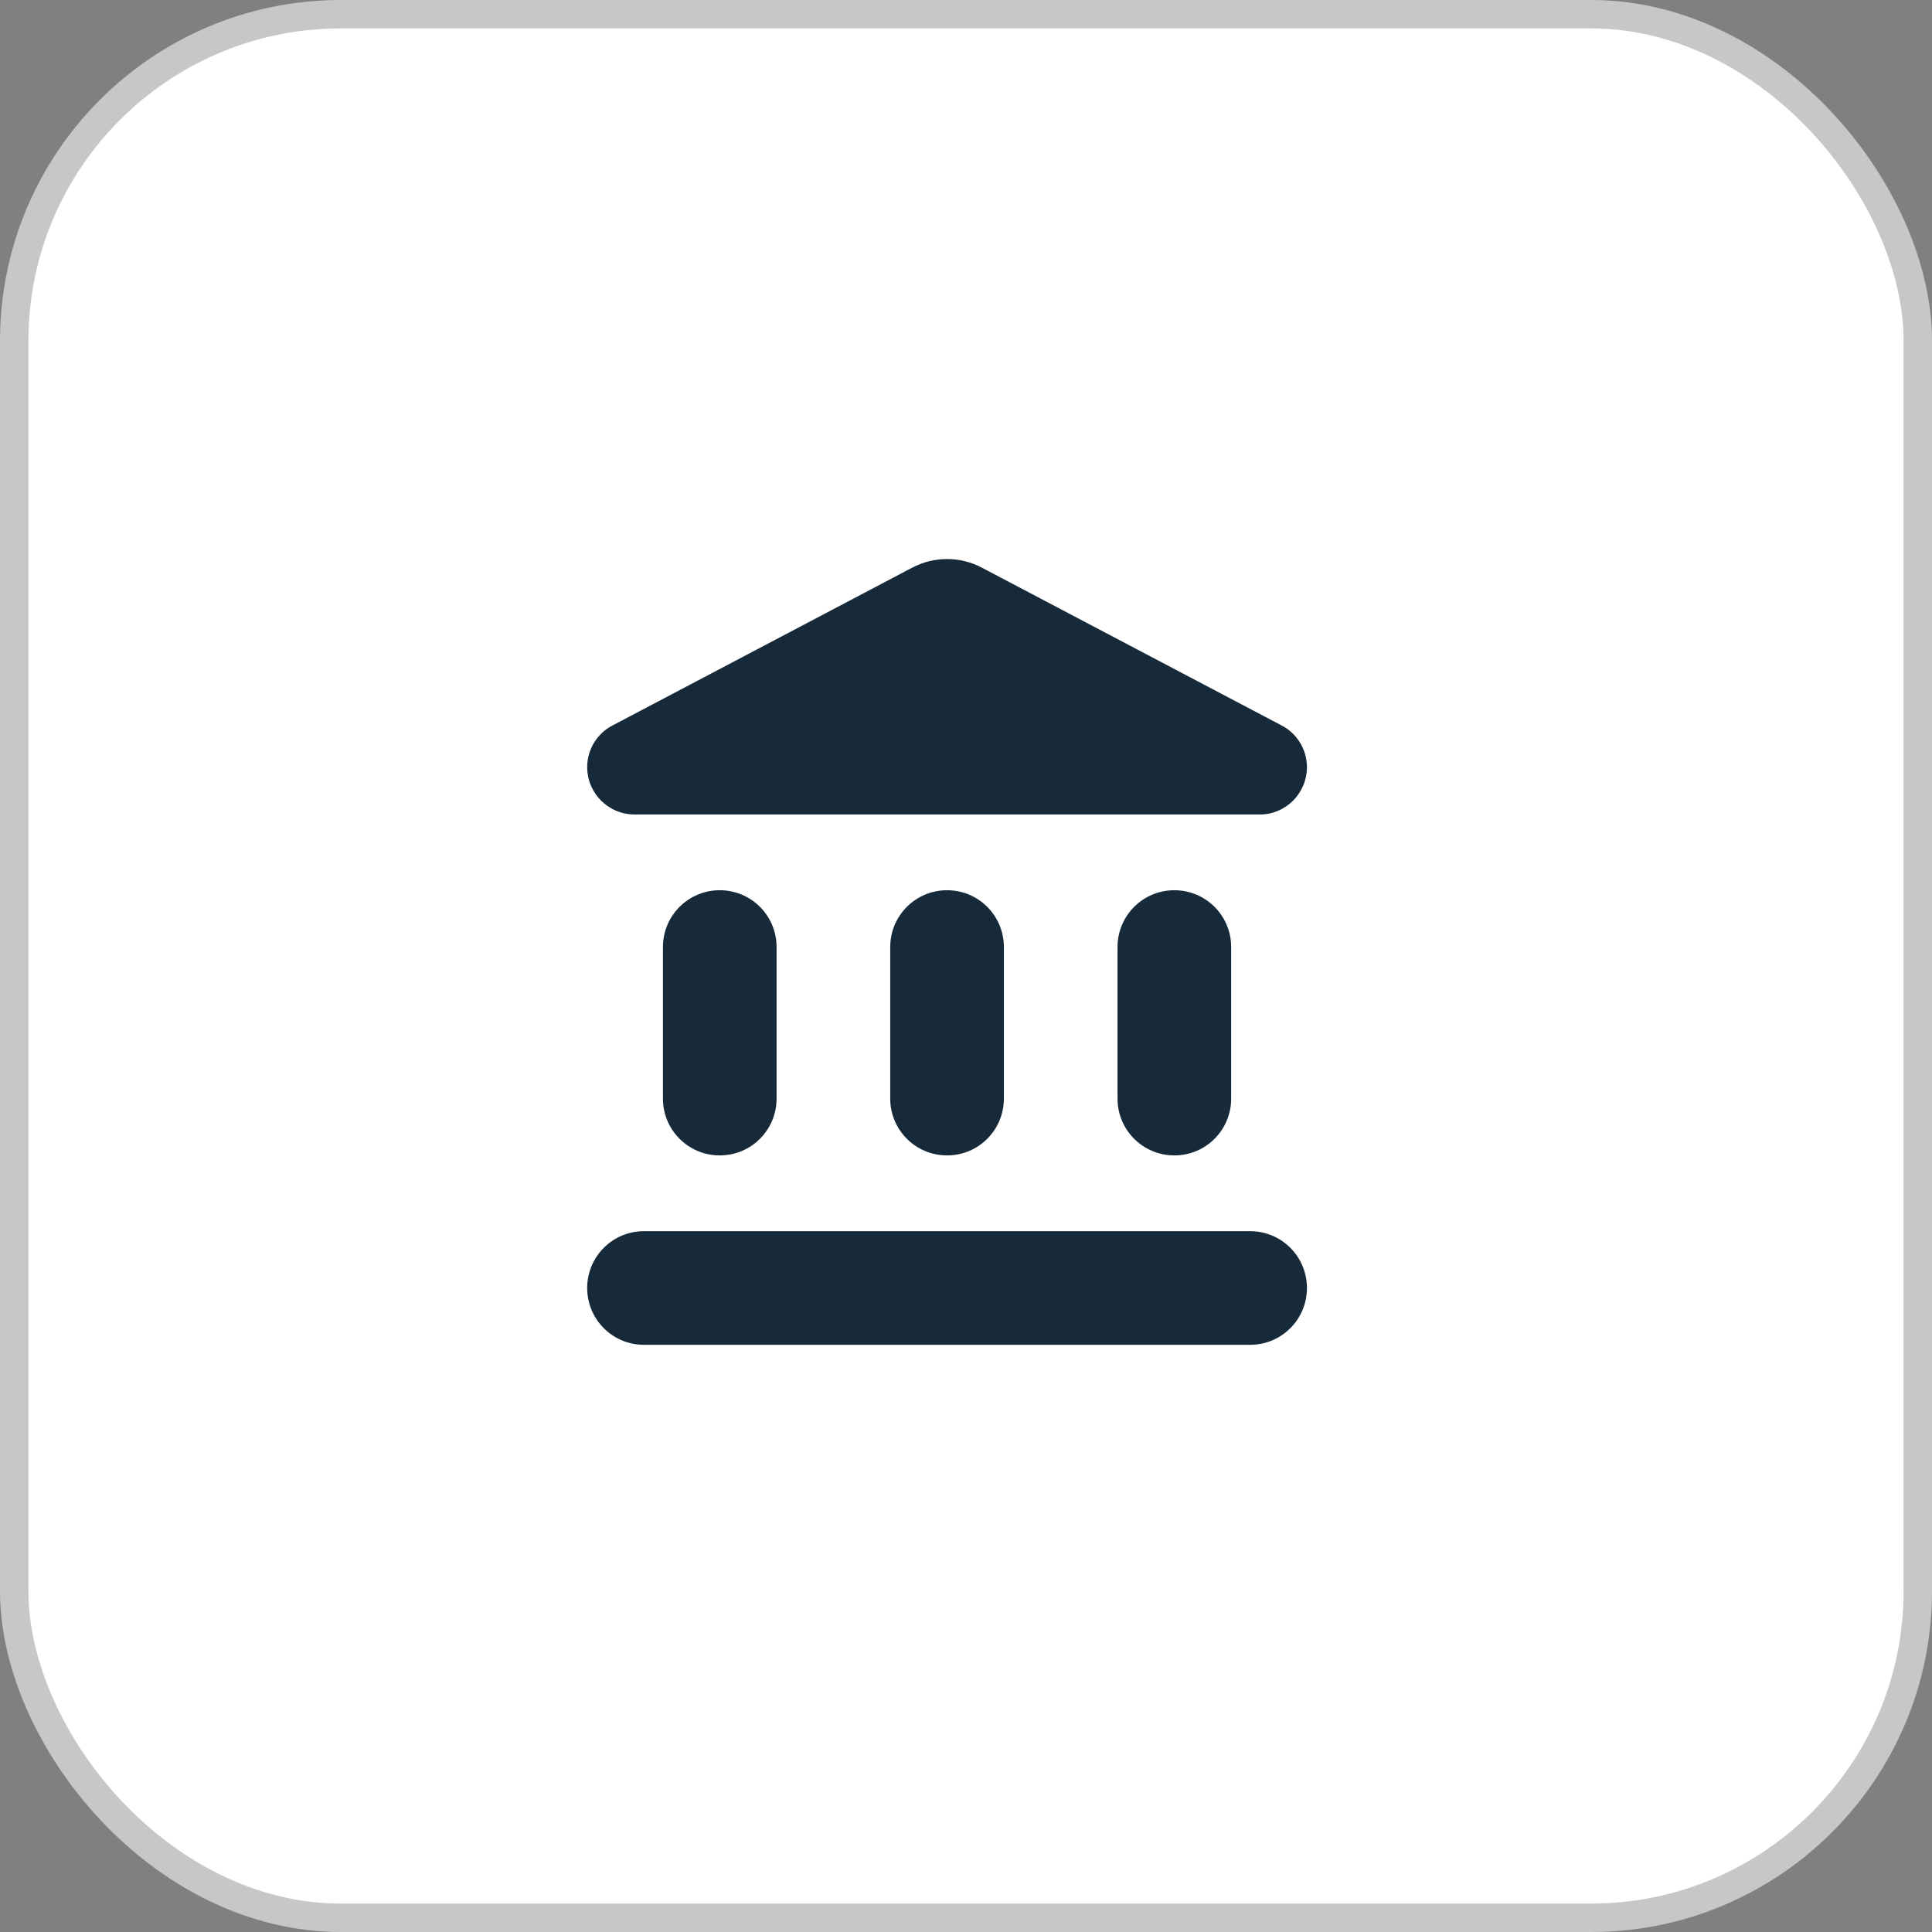<svg xmlns="http://www.w3.org/2000/svg" width="68" height="68" viewBox="0 0 68 68" fill="none"><rect x="0" y="0" width="68" height="68" fill="#808080" stroke="none"/><rect x="0.5" y="0.5" width="67" height="67" rx="11.5" fill="white"></rect><rect x="0.5" y="0.5" width="67" height="67" rx="11.5" stroke="#C7C7C7"></rect><g clip-path="url(#clip0_1029_1517)"><path d="M23.333 33.333V38.667C23.333 39.773 24.227 40.667 25.333 40.667C26.44 40.667 27.333 39.773 27.333 38.667V33.333C27.333 32.227 26.44 31.333 25.333 31.333C24.227 31.333 23.333 32.227 23.333 33.333ZM31.333 33.333V38.667C31.333 39.773 32.227 40.667 33.333 40.667C34.44 40.667 35.333 39.773 35.333 38.667V33.333C35.333 32.227 34.44 31.333 33.333 31.333C32.227 31.333 31.333 32.227 31.333 33.333ZM22.667 47.333H44C45.107 47.333 46 46.44 46 45.333C46 44.227 45.107 43.333 44 43.333H22.667C21.56 43.333 20.667 44.227 20.667 45.333C20.667 46.44 21.56 47.333 22.667 47.333ZM39.333 33.333V38.667C39.333 39.773 40.227 40.667 41.333 40.667C42.44 40.667 43.333 39.773 43.333 38.667V33.333C43.333 32.227 42.44 31.333 41.333 31.333C40.227 31.333 39.333 32.227 39.333 33.333ZM32.093 19.987L21.56 25.533C21.013 25.813 20.667 26.387 20.667 27C20.667 27.92 21.413 28.667 22.333 28.667H44.347C45.253 28.667 46 27.92 46 27C46 26.387 45.653 25.813 45.107 25.533L34.573 19.987C33.8 19.573 32.867 19.573 32.093 19.987Z" fill="#172A3A"></path></g><defs><clipPath id="clip0_1029_1517"><rect width="32" height="32" fill="white" transform="translate(18 18)"></rect></clipPath></defs></svg>